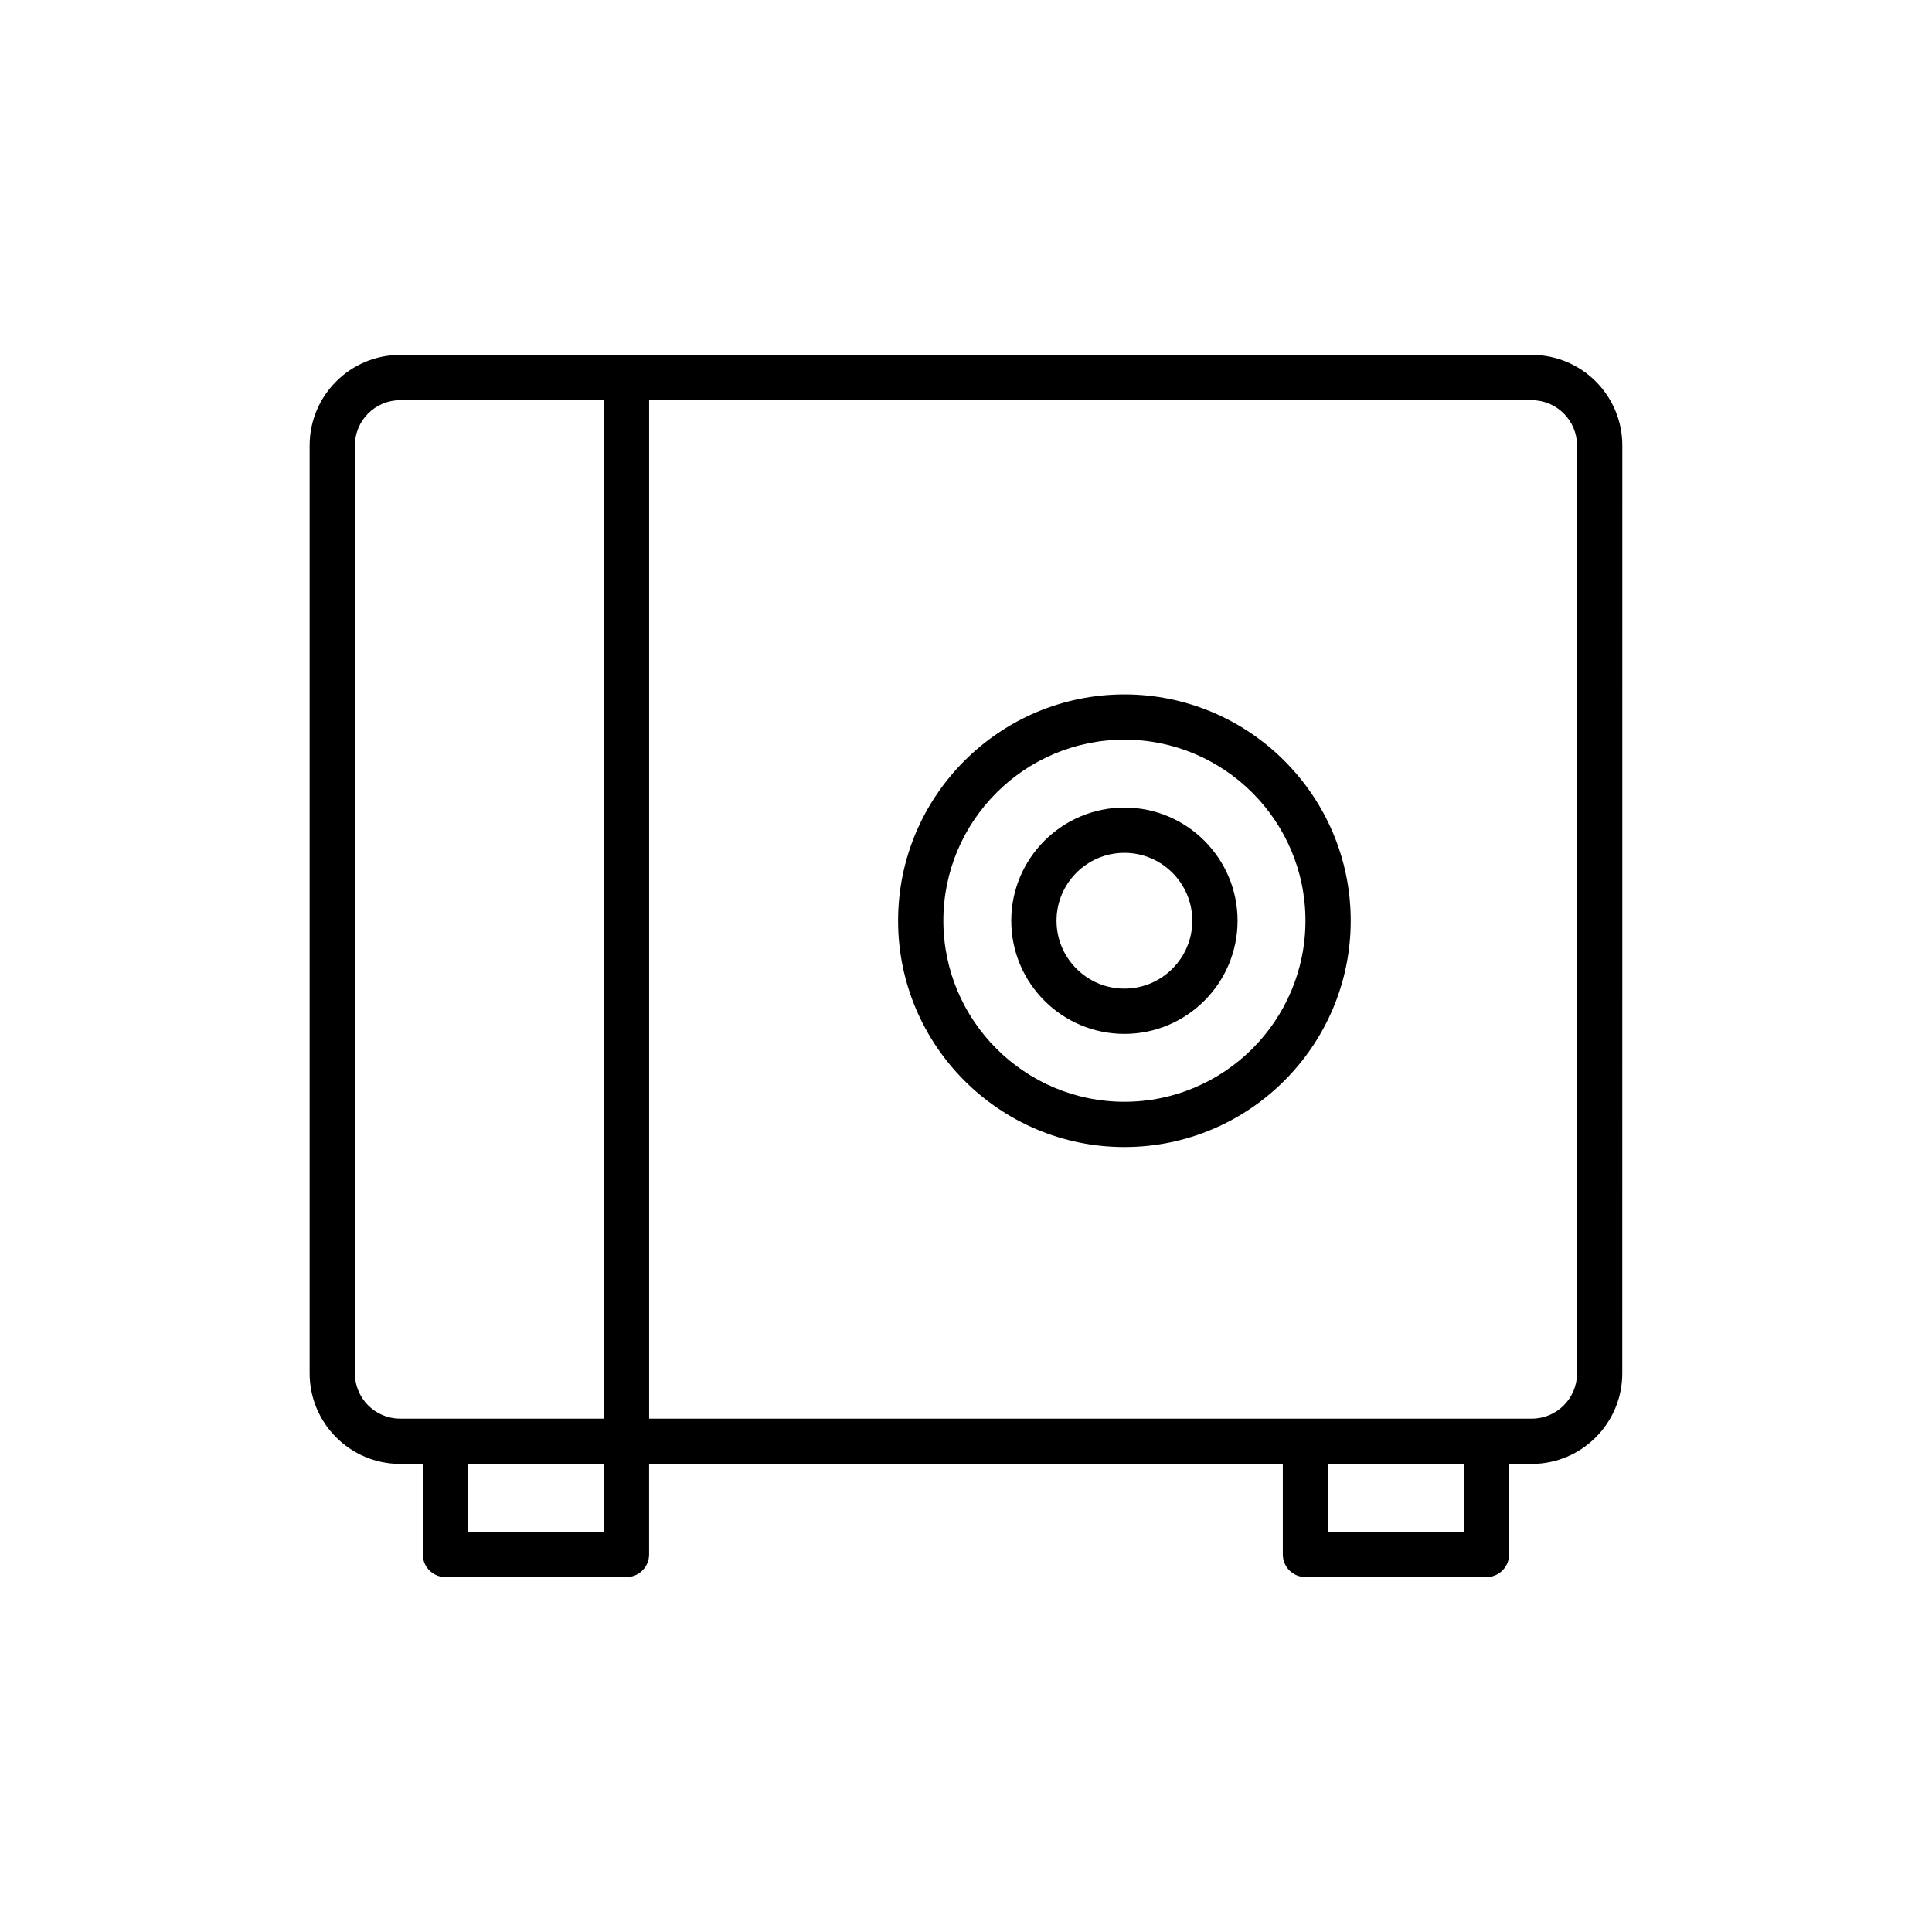 <?xml version="1.0" encoding="UTF-8"?>
<!-- Uploaded to: SVG Repo, www.svgrepo.com, Generator: SVG Repo Mixer Tools -->
<svg fill="#000000" width="800px" height="800px" version="1.1" viewBox="144 144 512 512" xmlns="http://www.w3.org/2000/svg">
 <g>
  <path d="m441.98 447.98c33.07 0 59.977-26.906 59.977-59.977 0-33.07-26.906-59.977-59.977-59.977s-59.977 26.906-59.977 59.977c-0.004 33.07 26.902 59.977 59.977 59.977zm0-107.96c26.457 0 47.98 21.527 47.98 47.98 0 26.457-21.527 47.98-47.98 47.98-26.457 0-47.98-21.527-47.98-47.98-0.004-26.453 21.523-47.98 47.98-47.98z"/>
  <path d="m250.05 531.95h5.996v23.992c0 3.312 2.68 5.996 5.996 5.996h47.98c3.316 0 5.996-2.688 5.996-5.996v-23.992h167.94v23.992c0 3.312 2.68 5.996 5.996 5.996h47.98c3.316 0 5.996-2.688 5.996-5.996v-23.992h5.996c13.23 0 23.992-10.762 23.992-23.992l0.012-245.91c0-13.23-10.762-23.992-23.992-23.992h-299.89c-13.23 0-23.992 10.762-23.992 23.992v245.91c0 13.23 10.762 23.992 23.992 23.992zm53.98 17.992h-35.988v-17.992h35.988zm227.91 0h-35.988v-17.992h35.988zm29.988-287.89v245.91c0 6.617-5.379 11.996-11.996 11.996h-233.91v-269.9h233.91c6.617 0 11.996 5.379 11.996 11.996zm-323.88 0c0-6.617 5.379-11.996 11.996-11.996h53.98v269.9h-53.98c-6.617 0-11.996-5.379-11.996-11.996z"/>
  <path d="m441.98 417.99c16.535 0 29.988-13.453 29.988-29.988s-13.453-29.988-29.988-29.988-29.988 13.453-29.988 29.988c-0.004 16.535 13.449 29.988 29.988 29.988zm0-47.98c9.922 0 17.992 8.074 17.992 17.992 0 9.922-8.074 17.992-17.992 17.992-9.922 0-17.992-8.074-17.992-17.992-0.004-9.922 8.07-17.992 17.992-17.992z"/>
 </g>
</svg>